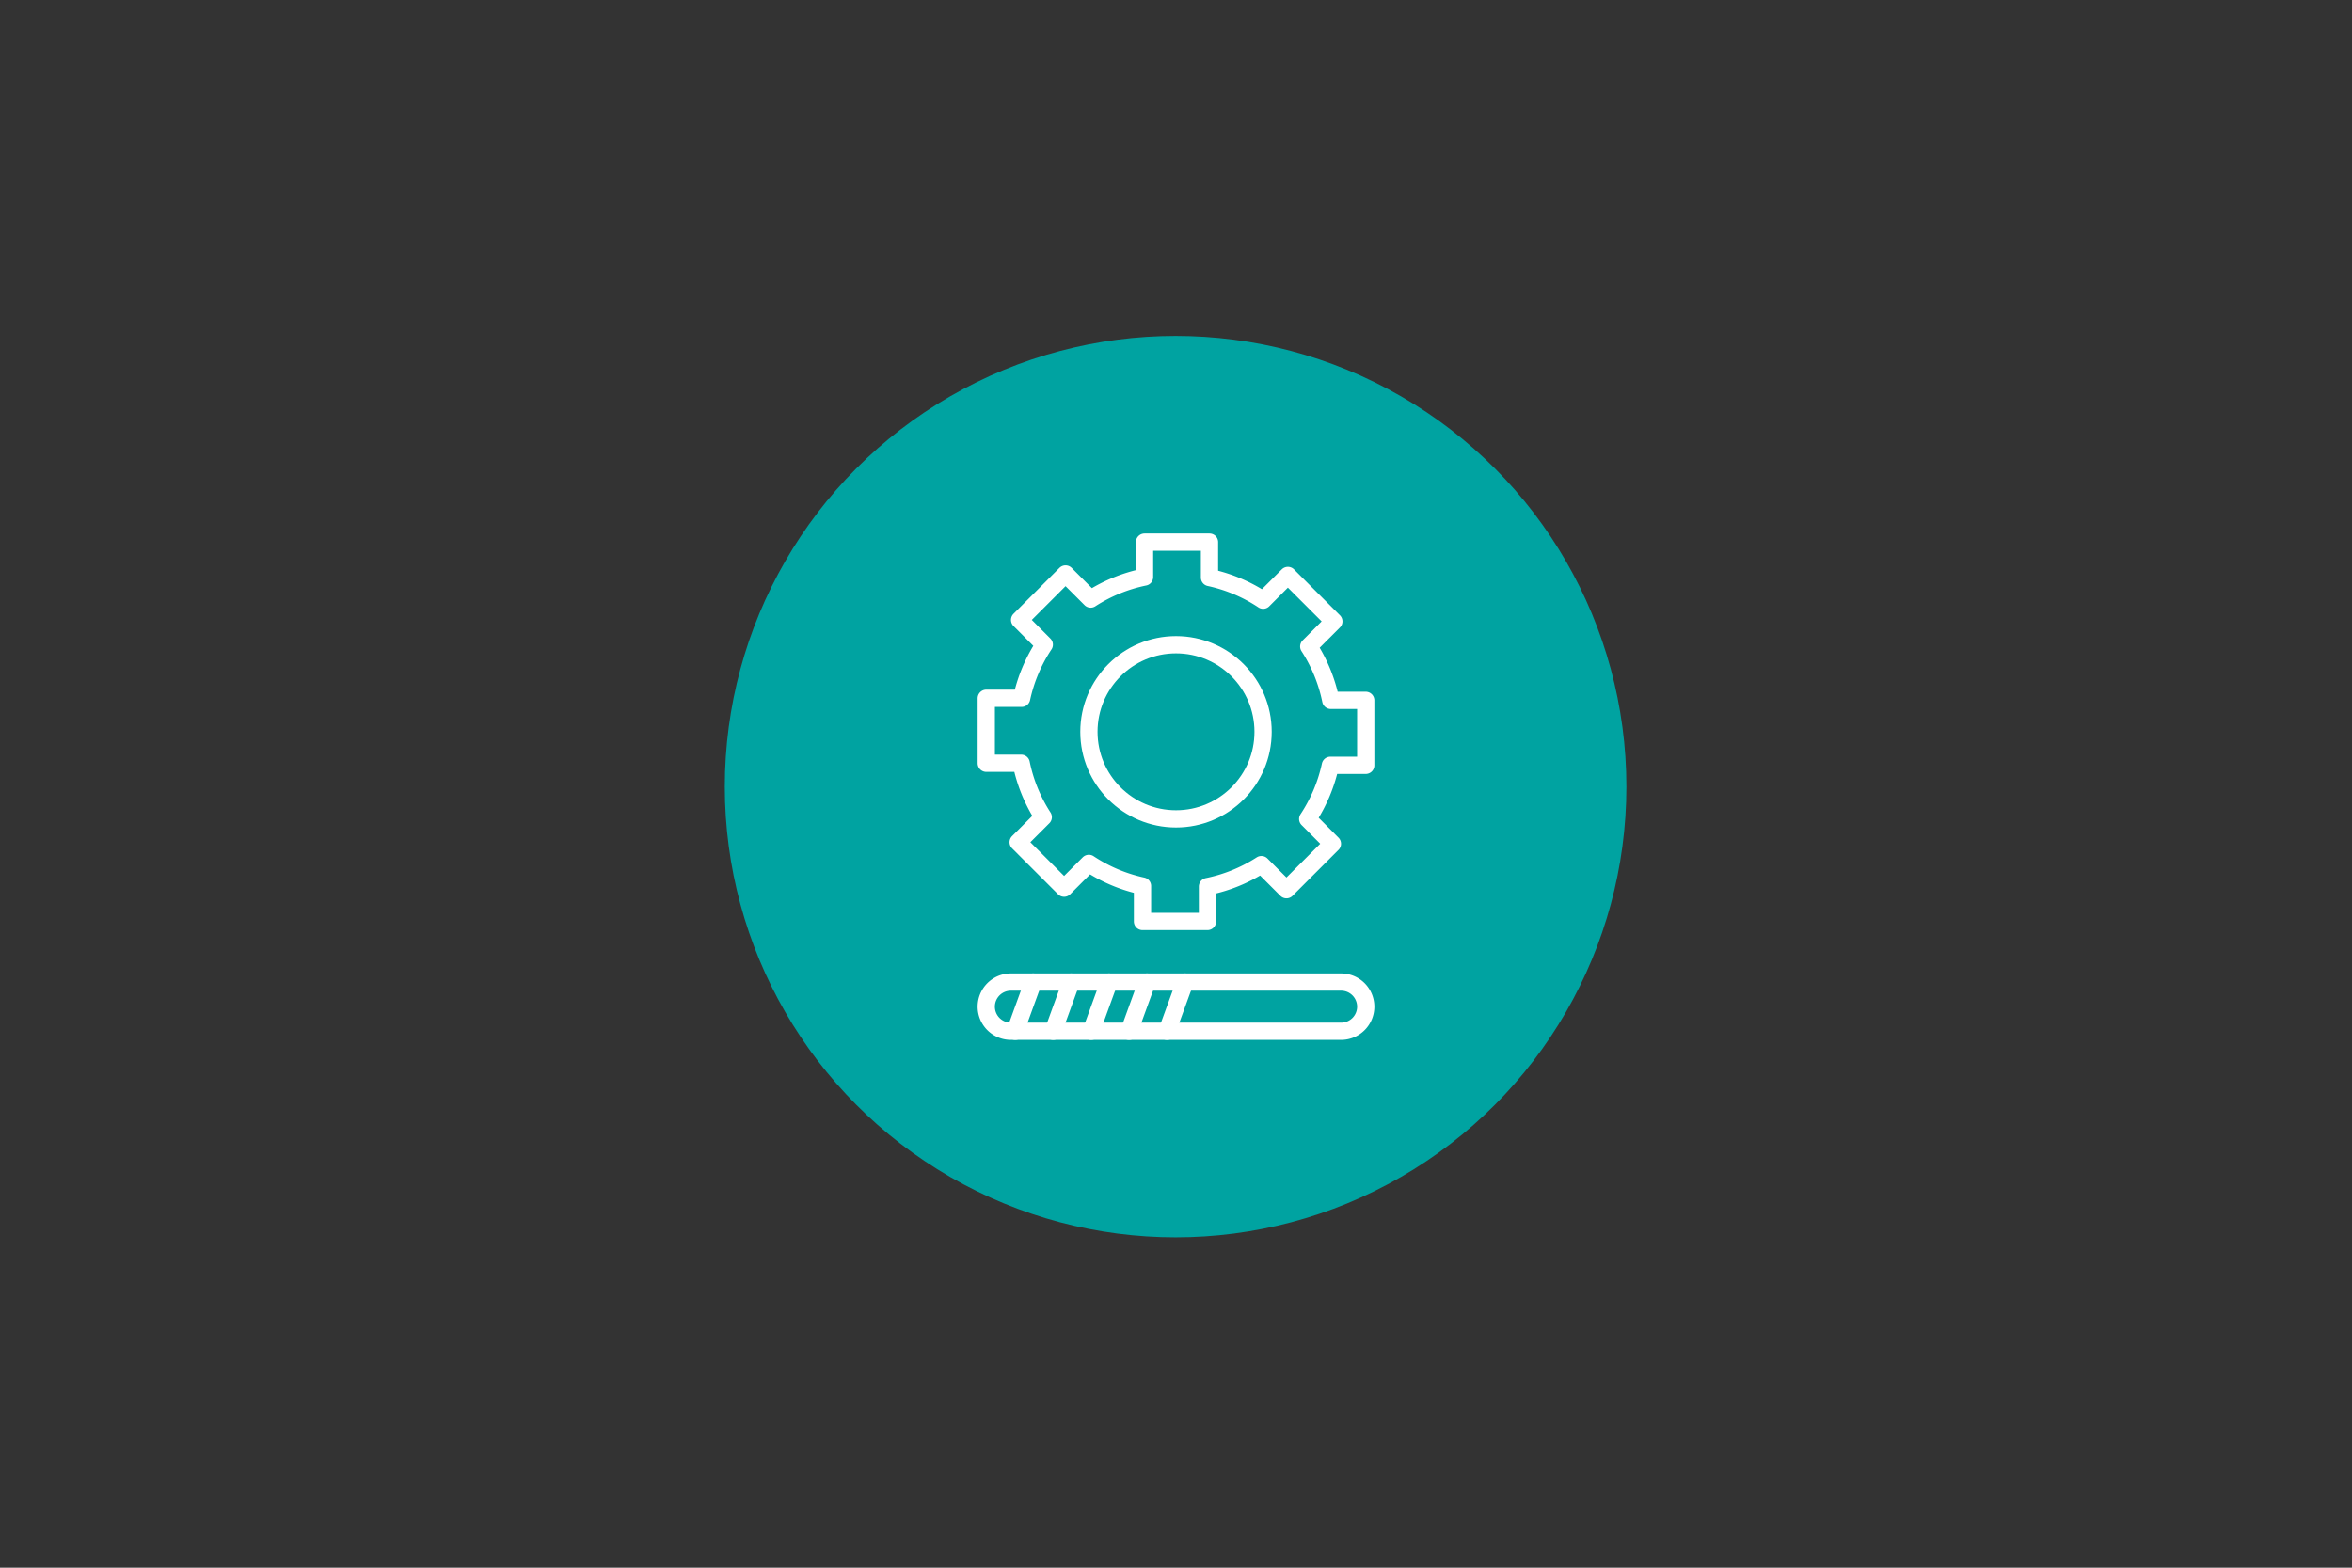 <svg id="Ebene_1" data-name="Ebene 1" xmlns="http://www.w3.org/2000/svg" viewBox="0 0 1500 1000"><rect x="0" y="0" width="1500" height="1000" fill="#333333" stroke="none"/><defs><style>.cls-1{fill:#00a3a1;}.cls-2{fill:none;stroke:#fff;stroke-linecap:round;stroke-linejoin:round;stroke-width:11px;}</style></defs><circle class="cls-1" cx="749.74" cy="501.78" r="287.5"/><circle class="cls-2" cx="750" cy="466.8" r="55.54"/><path class="cls-2" d="M871,488.18V446.74H848.71a100,100,0,0,0-14.05-34.37l16-16-29.3-29.3-15.79,15.78a99.93,99.93,0,0,0-34.21-14.44V345.8H729.94v22.28a100.19,100.19,0,0,0-34.38,14.05l-16-16-29.3,29.3L666,411.2a100.45,100.45,0,0,0-14.44,34.22H629v41.44h22.29a100,100,0,0,0,14.05,34.37l-16,16,29.3,29.3,15.78-15.79a100,100,0,0,0,34.22,14.44v22.61h41.43V565.52a100,100,0,0,0,34.38-14l16,16,29.3-29.3L834,522.4a100.26,100.26,0,0,0,14.44-34.22Z"/><path class="cls-2" d="M855.3,657.83H644.69a15.7,15.7,0,0,1-15.7-15.7h0a15.7,15.7,0,0,1,15.7-15.7H855.3a15.7,15.7,0,0,1,15.7,15.7h0A15.7,15.7,0,0,1,855.3,657.83Z"/><line class="cls-2" x1="658.91" y1="626.43" x2="647.48" y2="657.83"/><line class="cls-2" x1="683.11" y1="626.43" x2="671.68" y2="657.83"/><line class="cls-2" x1="707.31" y1="626.43" x2="695.88" y2="657.83"/><line class="cls-2" x1="731.51" y1="626.43" x2="720.08" y2="657.83"/><line class="cls-2" x1="755.71" y1="626.43" x2="744.28" y2="657.83"/></svg>